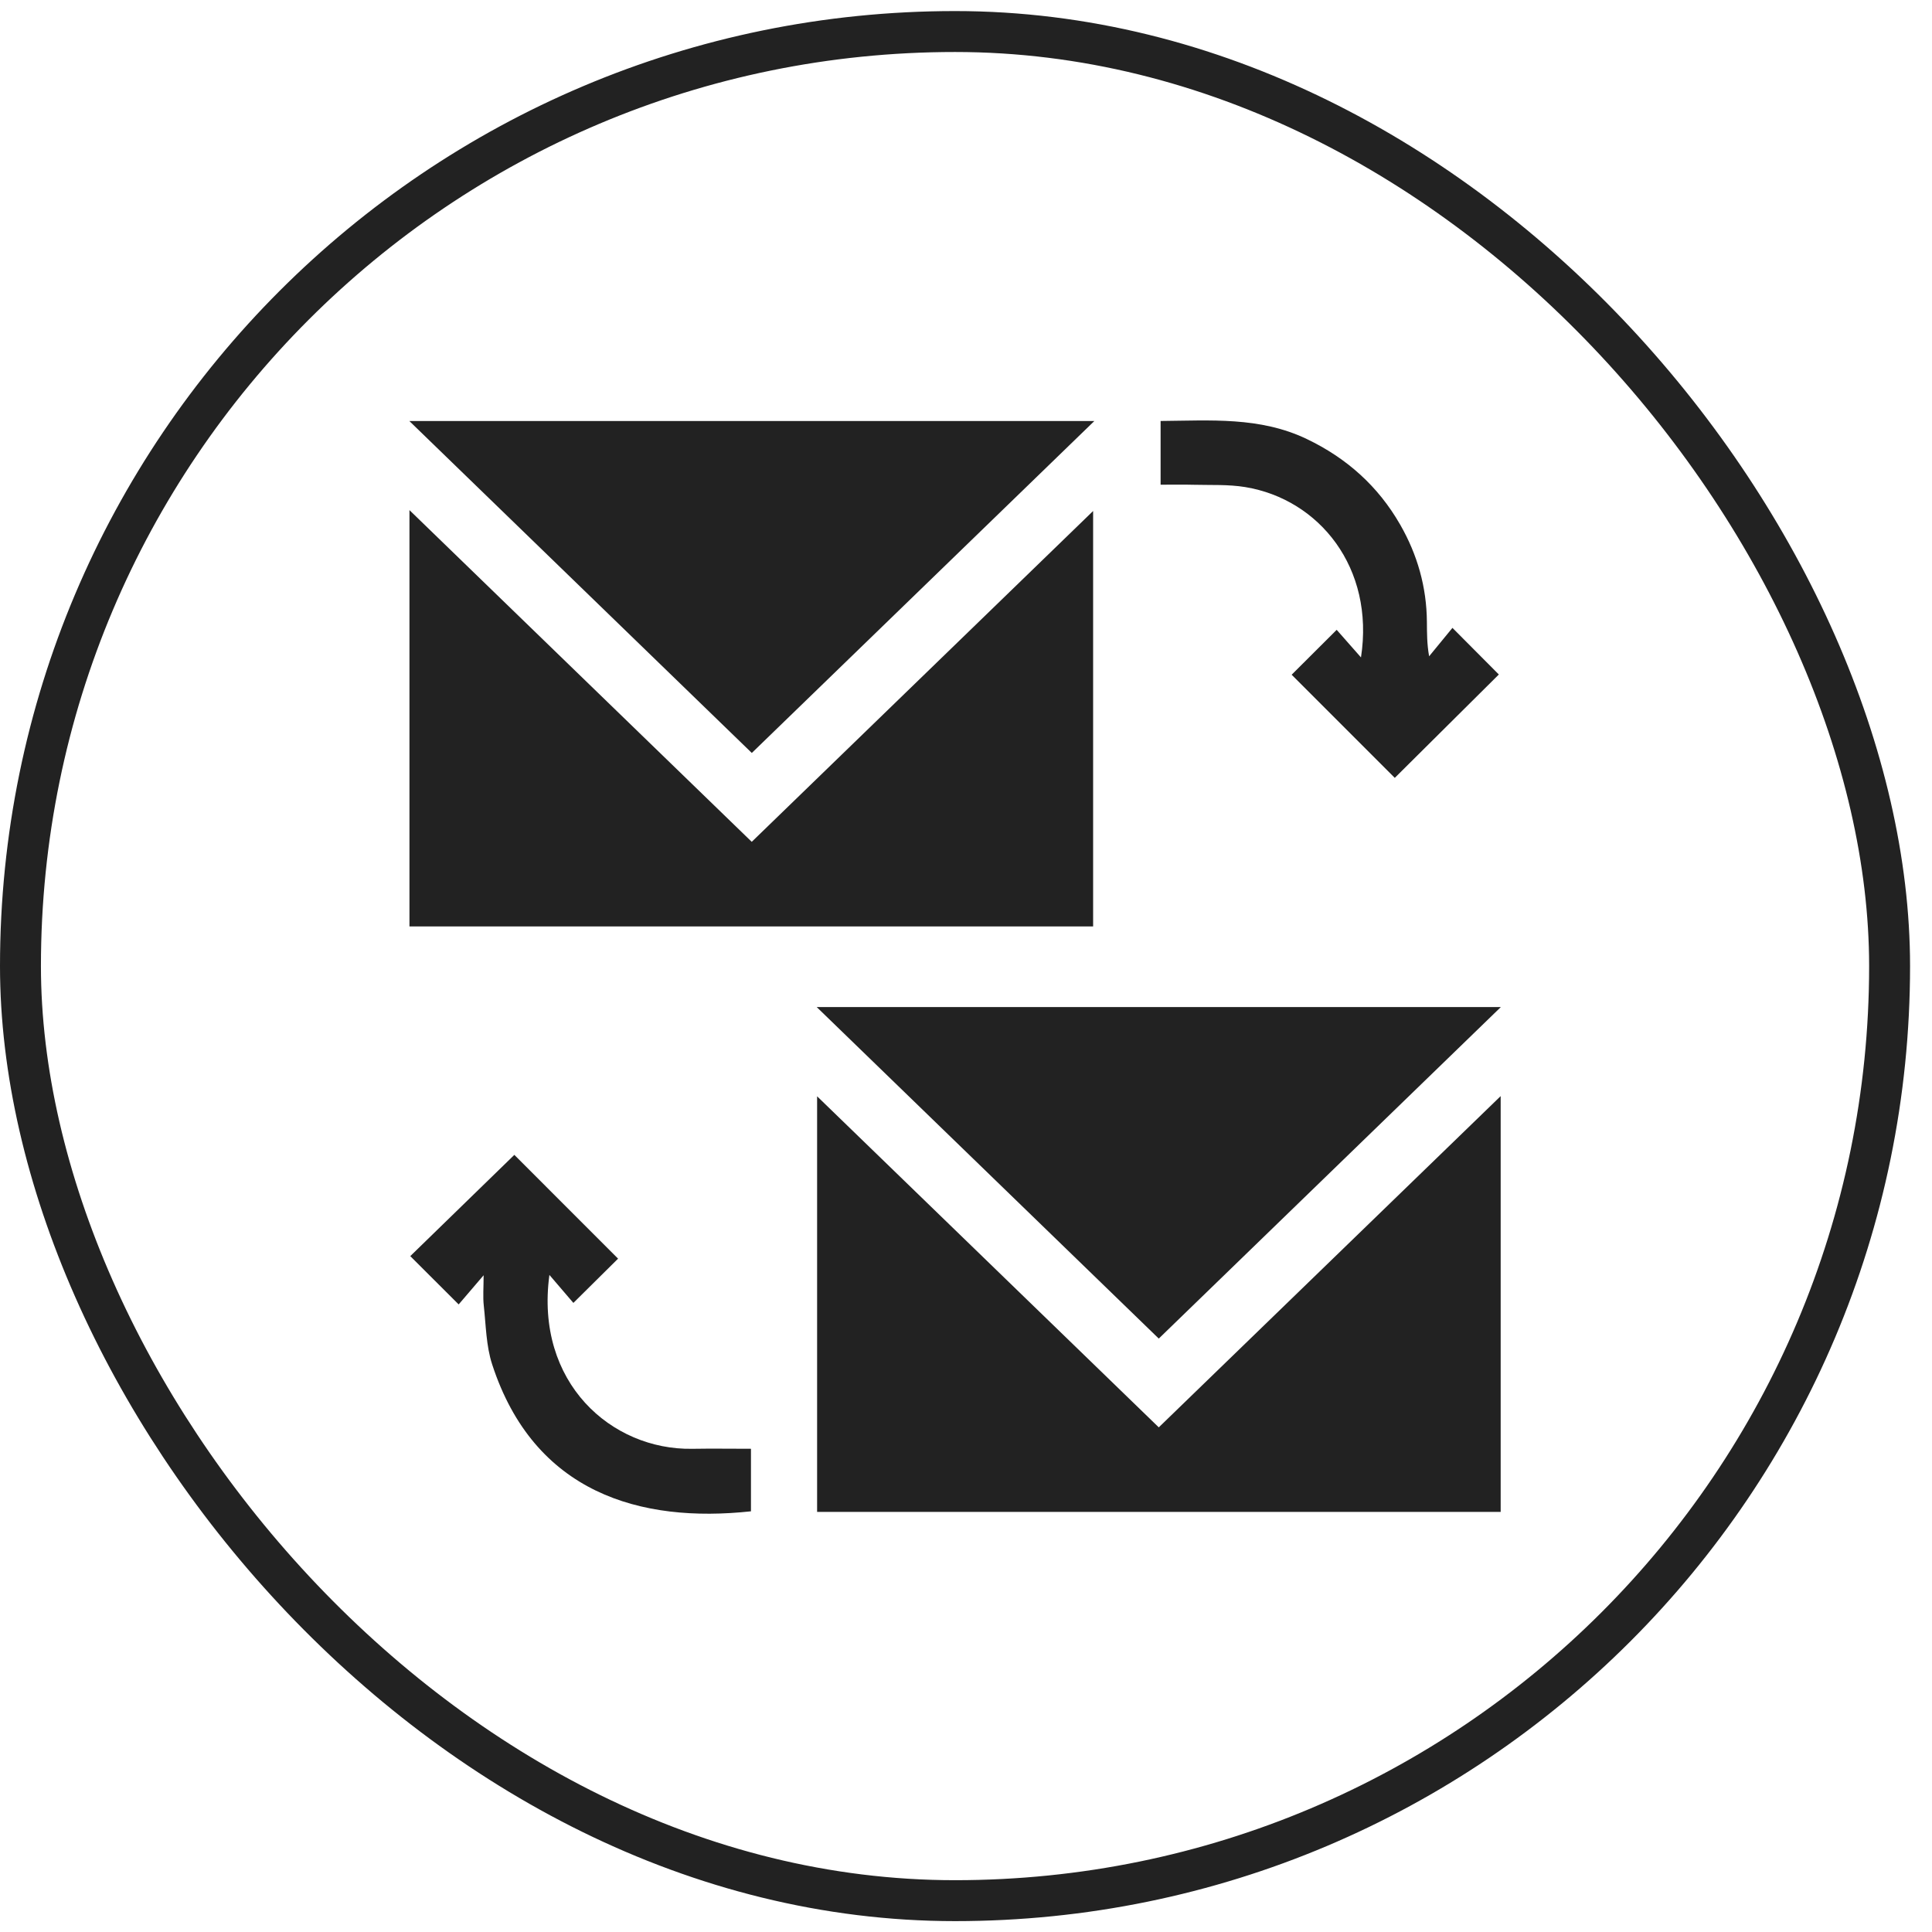 <?xml version="1.0" encoding="UTF-8"?> <svg xmlns="http://www.w3.org/2000/svg" width="59" height="59" viewBox="0 0 59 59" fill="none"><rect x="0.625" y="0.963" width="57.08" height="57.08" rx="28.54" stroke="#222222" stroke-width="1.25"></rect><g clip-path="url(#clip0_1807_33949)"><path d="M12.504 28.291V15.578C16.008 18.974 19.47 22.328 22.957 25.708C26.425 22.347 29.882 18.998 33.382 15.605V28.291H12.504Z" fill="#222222"></path><path d="M35.387 43.589C38.87 40.214 42.327 36.864 45.828 33.473V46.171H24.953V33.479C28.446 36.862 31.906 40.216 35.387 43.589Z" fill="#222222"></path><path d="M45.833 30.754C42.332 34.148 38.875 37.498 35.387 40.878C31.915 37.513 28.452 34.157 24.941 30.754H45.833Z" fill="#222222"></path><path d="M12.5 12.857H33.42C29.907 16.263 26.439 19.623 22.959 22.994C19.475 19.619 16.011 16.262 12.5 12.857Z" fill="#222222"></path><path d="M22.933 44.24V46.153C19.558 46.518 16.309 45.596 15.029 41.664C14.845 41.098 14.84 40.472 14.774 39.873C14.744 39.599 14.769 39.318 14.769 38.944C14.465 39.299 14.222 39.583 14.007 39.835C13.489 39.318 13.039 38.87 12.529 38.36C13.561 37.356 14.645 36.3 15.707 35.268C16.776 36.337 17.84 37.402 18.875 38.437C18.465 38.843 18.014 39.29 17.51 39.789C17.318 39.566 17.07 39.275 16.778 38.934C16.332 42.227 18.675 44.284 21.137 44.244C21.73 44.234 22.325 44.243 22.935 44.243L22.933 44.24Z" fill="#222222"></path><path d="M42.594 23.755C41.55 22.711 40.486 21.647 39.445 20.605C39.877 20.174 40.327 19.725 40.82 19.234C41.035 19.478 41.284 19.761 41.562 20.076C41.984 17.342 40.287 15.247 38.03 14.875C37.51 14.789 36.971 14.818 36.441 14.804C36.116 14.795 35.793 14.802 35.443 14.802V12.856C36.957 12.844 38.473 12.72 39.905 13.406C41.127 13.99 42.087 14.849 42.76 16.023C43.287 16.942 43.568 17.933 43.575 18.997C43.578 19.33 43.575 19.664 43.643 20.042C43.885 19.746 44.128 19.449 44.355 19.174C44.889 19.711 45.338 20.161 45.772 20.598C44.727 21.635 43.66 22.697 42.594 23.755Z" fill="#222222"></path></g><defs><clipPath id="clip0_1807_33949"><rect width="33.333" height="33.386" fill="white" transform="translate(12.5 12.84)"></rect></clipPath></defs></svg> 